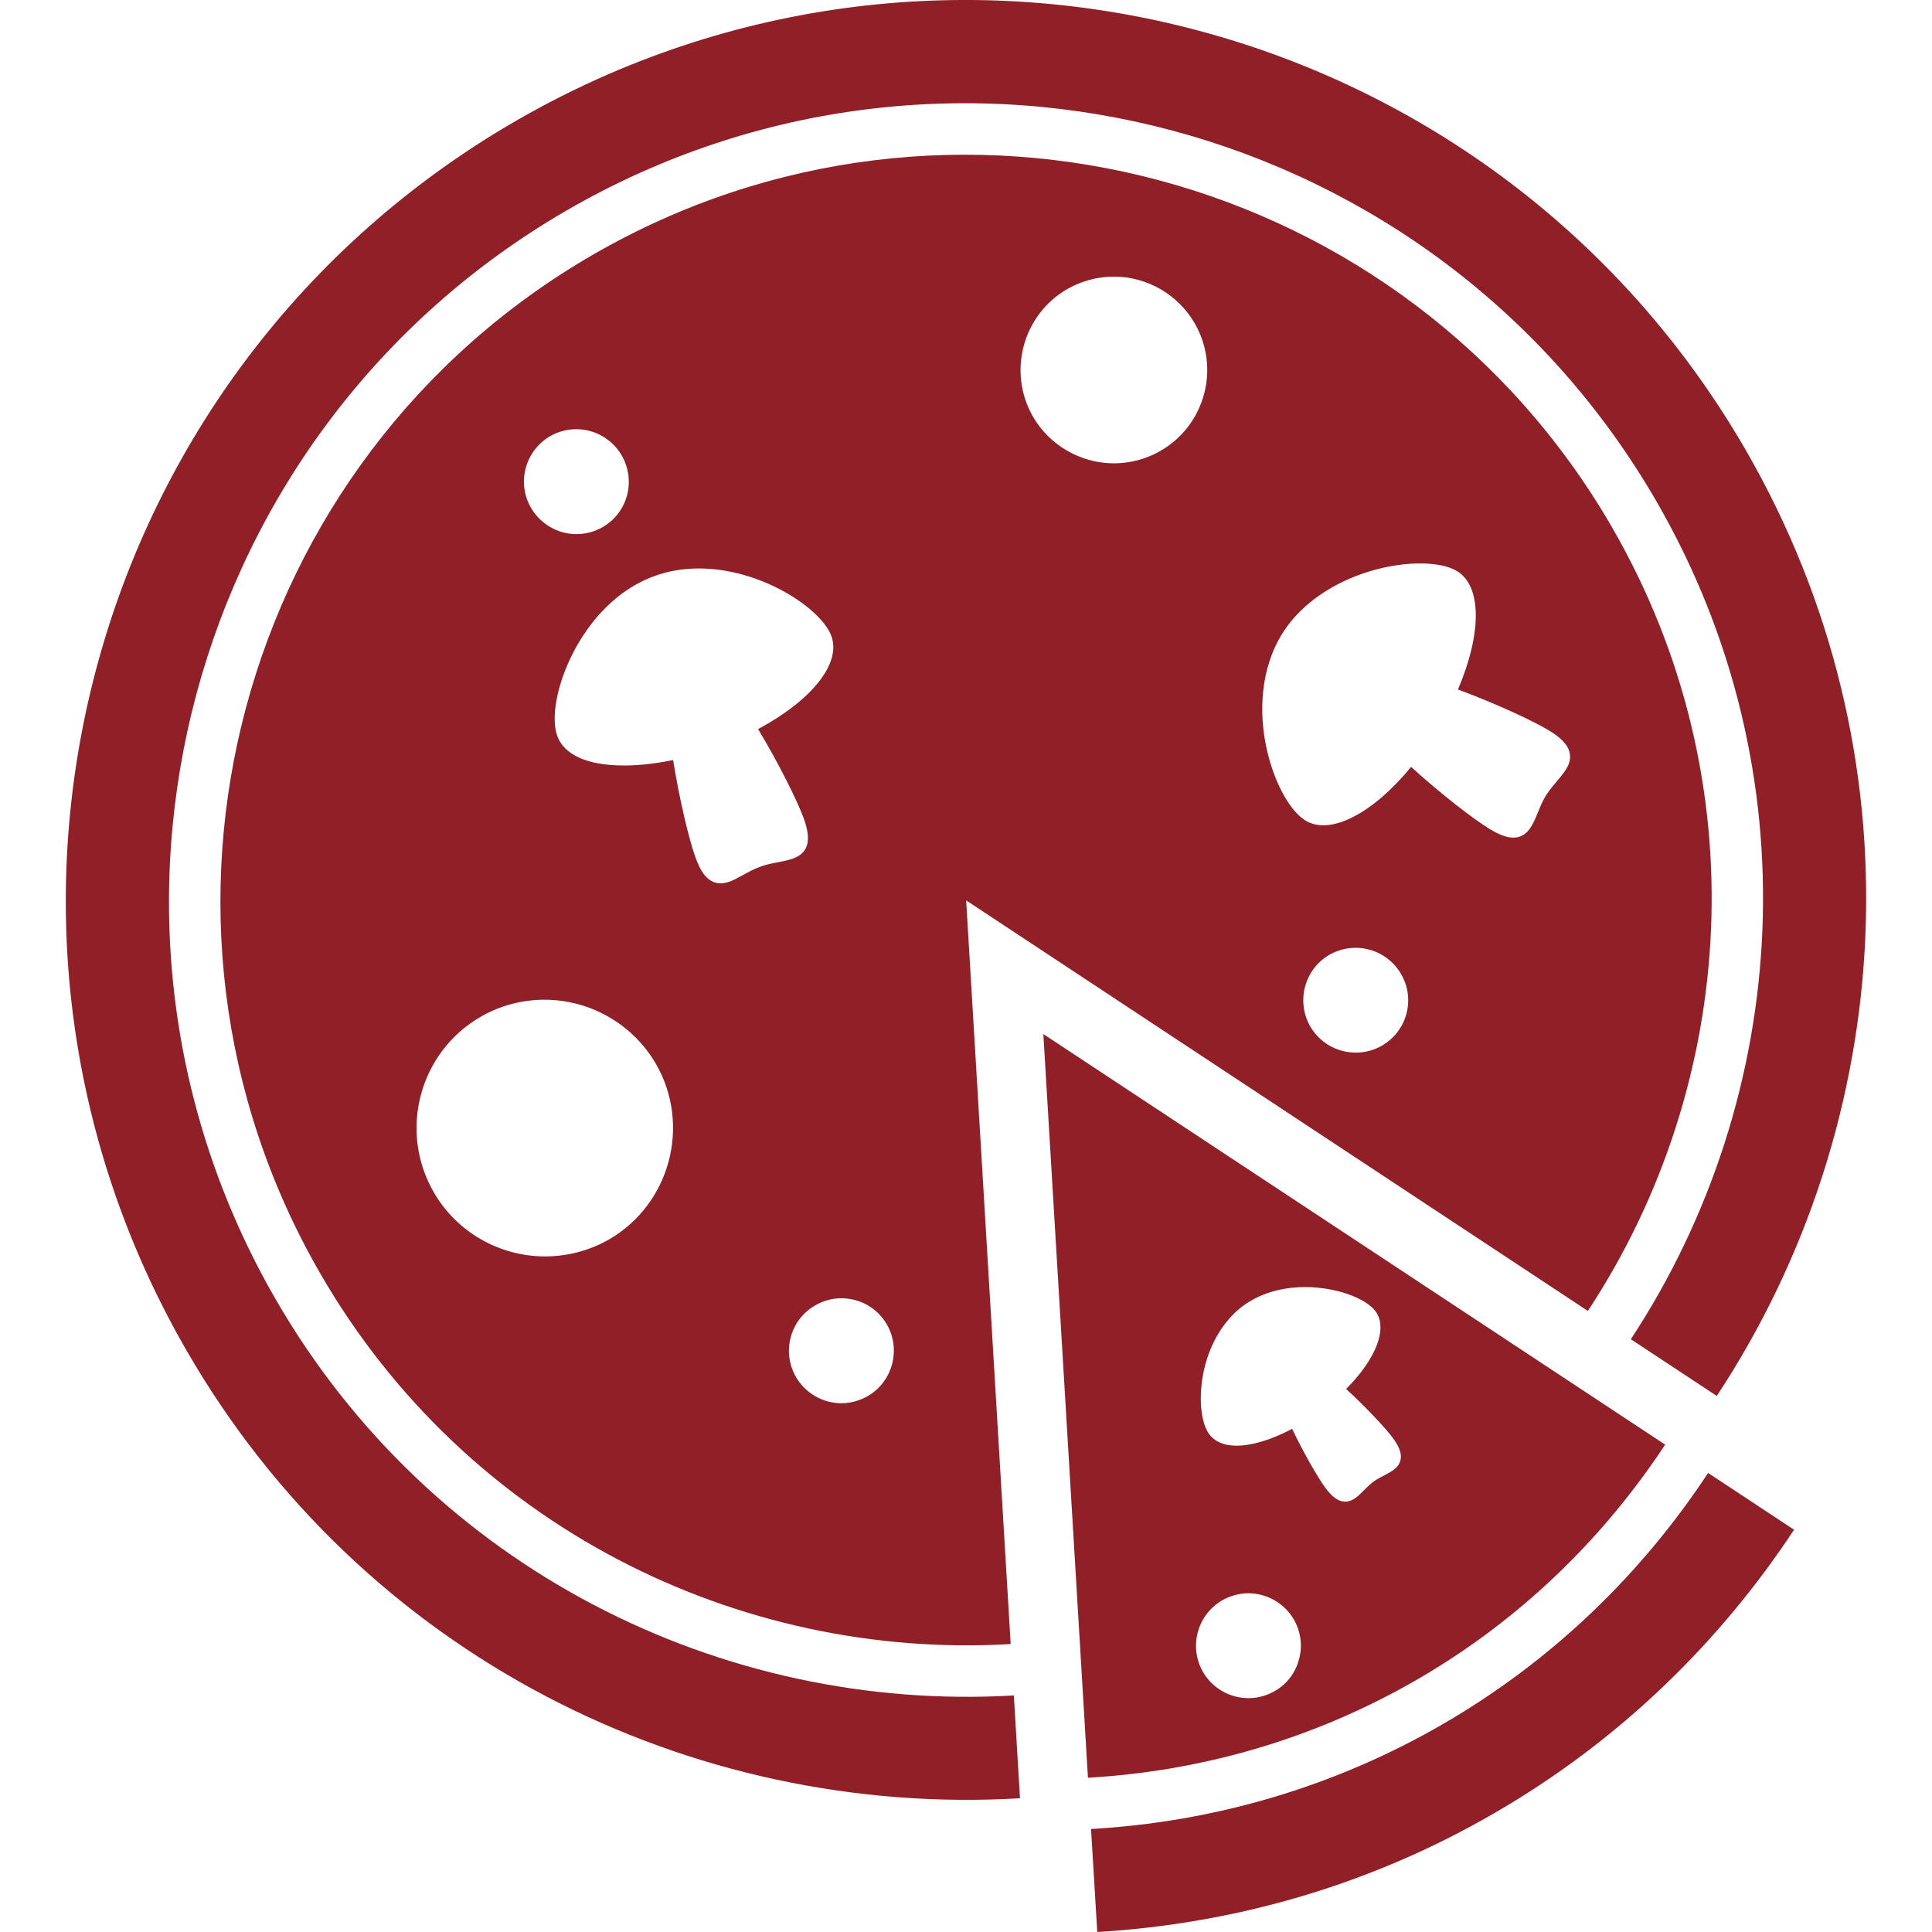 <?xml version="1.0" encoding="iso-8859-1"?>
<!-- Uploaded to: SVG Repo, www.svgrepo.com, Generator: SVG Repo Mixer Tools -->
<!DOCTYPE svg PUBLIC "-//W3C//DTD SVG 1.1//EN" "http://www.w3.org/Graphics/SVG/1.1/DTD/svg11.dtd">
<svg fill="#911F27" version="1.1" id="Capa_1" xmlns="http://www.w3.org/2000/svg" xmlns:xlink="http://www.w3.org/1999/xlink" 
	 width="800px" height="800px" viewBox="0 0 45.001 45.001"
	 xml:space="preserve">
<g>
	<g>
		<g>
			<path d="M6.42,30.262C1.3,21.393,4.351,10.01,13.22,4.889c8.867-5.12,20.248-2.071,25.368,6.798
				c3.629,6.286,3.138,13.82-0.602,19.507l2.002,1.321c4.228-6.416,4.78-14.917,0.676-22.03C34.873,0.457,22.048-2.977,12.021,2.813
				C1.993,8.604-1.446,21.425,4.346,31.458C8.45,38.569,16.089,42.34,23.758,41.886l-0.143-2.395
				C16.824,39.89,10.048,36.547,6.42,30.262z"/>
			<path d="M33.588,40.17c-2.584,1.491-5.38,2.272-8.175,2.432l0.145,2.399c3.152-0.188,6.308-1.067,9.229-2.757
				c2.921-1.686,5.263-3.979,7.001-6.613l-2.002-1.322C38.245,36.647,36.17,38.678,33.588,40.17z"/>
			<path d="M38.785,33.649l-14.483-9.563l1.039,17.322c2.615-0.151,5.23-0.882,7.648-2.276
				C35.406,37.738,37.345,35.834,38.785,33.649z M30.258,38.647c-0.084,0.318-0.284,0.584-0.567,0.742
				c-0.187,0.108-0.397,0.165-0.61,0.165c-0.434,0-0.841-0.23-1.06-0.61c-0.162-0.28-0.206-0.612-0.121-0.927
				c0.084-0.314,0.287-0.577,0.568-0.742c0.186-0.104,0.396-0.164,0.607-0.164c0.438,0,0.843,0.236,1.062,0.61
				C30.299,38.007,30.343,38.333,30.258,38.647z M32.241,34.366c-0.086,0.044-0.175,0.091-0.255,0.149
				c-0.083,0.063-0.153,0.134-0.22,0.202c-0.134,0.134-0.259,0.26-0.432,0.26c-0.153,0-0.295-0.098-0.458-0.314
				c-0.188-0.256-0.511-0.821-0.779-1.382c-0.479,0.254-0.934,0.392-1.291,0.392c-0.365,0-0.549-0.143-0.638-0.264
				c-0.178-0.238-0.244-0.74-0.166-1.272c0.107-0.723,0.454-1.349,0.951-1.72c0.489-0.36,1.059-0.438,1.446-0.438
				c0.698,0,1.404,0.246,1.642,0.566c0.288,0.394,0.015,1.104-0.686,1.807c0.438,0.404,0.896,0.884,1.092,1.147
				c0.153,0.21,0.207,0.369,0.174,0.51C32.58,34.188,32.414,34.275,32.241,34.366z"/>
			<path d="M37.55,12.286C32.76,3.989,22.113,1.139,13.819,5.928C5.522,10.718,2.668,21.363,7.458,29.66
				c3.395,5.881,9.729,9.008,16.083,8.634l-1.037-17.322l14.481,9.563C40.488,25.217,40.946,18.167,37.55,12.286z M12.814,10.159
				c0.187-0.106,0.396-0.162,0.608-0.162c0.437,0,0.841,0.234,1.06,0.612c0.162,0.283,0.206,0.613,0.124,0.927
				c-0.084,0.314-0.286,0.578-0.569,0.742c-0.187,0.107-0.396,0.163-0.61,0.163c-0.435,0-0.84-0.235-1.059-0.613
				C12.029,11.246,12.232,10.497,12.814,10.159z M14.189,28.868c-0.456,0.261-0.972,0.397-1.492,0.397
				c-1.069,0-2.062-0.571-2.593-1.493c-0.827-1.433-0.336-3.263,1.09-4.088c0.454-0.263,0.967-0.398,1.489-0.398
				c1.068,0,2.062,0.573,2.596,1.496C16.1,26.208,15.609,28.043,14.189,28.868z M17.706,20.189c-0.144,0.051-0.273,0.122-0.396,0.19
				c-0.19,0.105-0.353,0.196-0.525,0.196c-0.324,0-0.482-0.32-0.585-0.601c-0.164-0.453-0.383-1.407-0.522-2.271
				c-0.406,0.084-0.792,0.127-1.146,0.127c-0.841,0-1.393-0.244-1.552-0.688c-0.153-0.42-0.009-1.193,0.361-1.921
				c0.259-0.511,0.851-1.42,1.9-1.802c0.322-0.119,0.672-0.178,1.04-0.178c1.457,0,2.855,0.94,3.084,1.576
				c0.232,0.633-0.451,1.492-1.707,2.165c0.496,0.826,0.913,1.674,1.061,2.073c0.118,0.328,0.132,0.555,0.04,0.72
				c-0.119,0.206-0.366,0.256-0.628,0.307C17.993,20.107,17.848,20.135,17.706,20.189z M20.21,32.52
				c-0.187,0.104-0.396,0.165-0.61,0.165c-0.437,0-0.842-0.236-1.06-0.611c-0.338-0.587-0.135-1.335,0.447-1.668
				c0.188-0.11,0.398-0.166,0.612-0.166c0.436,0,0.84,0.23,1.058,0.61C20.993,31.432,20.793,32.181,20.21,32.52z M27.032,10.501
				c-0.33,0.19-0.705,0.291-1.084,0.291c-0.775,0-1.499-0.417-1.887-1.086c-0.599-1.04-0.241-2.371,0.796-2.972
				c0.331-0.189,0.706-0.291,1.087-0.291c0.773,0,1.497,0.417,1.883,1.088C28.429,8.568,28.072,9.901,27.032,10.501z M32.191,24.354
				c-0.187,0.108-0.397,0.164-0.612,0.164c-0.436,0-0.84-0.23-1.059-0.608c-0.336-0.585-0.137-1.334,0.446-1.671
				c0.188-0.107,0.396-0.162,0.609-0.162c0.438,0,0.841,0.233,1.059,0.61C32.975,23.27,32.775,24.016,32.191,24.354z M36.272,18.186
				c-0.091,0.109-0.188,0.221-0.267,0.348c-0.08,0.13-0.134,0.268-0.188,0.399c-0.116,0.282-0.237,0.577-0.568,0.577
				c-0.149,0-0.327-0.064-0.553-0.201c-0.359-0.219-1.107-0.791-1.828-1.446c-0.895,1.091-1.882,1.599-2.456,1.252
				c-0.354-0.216-0.704-0.833-0.885-1.573c-0.246-1.004-0.13-2.007,0.318-2.749c0.696-1.146,2.167-1.669,3.234-1.669
				c0.367,0,0.667,0.062,0.86,0.179c0.576,0.351,0.579,1.448,0.02,2.757c0.913,0.337,1.768,0.741,2.125,0.957
				c0.298,0.182,0.451,0.35,0.48,0.537C36.607,17.79,36.445,17.98,36.272,18.186z"/>
		</g>
	</g>
</g>
</svg>